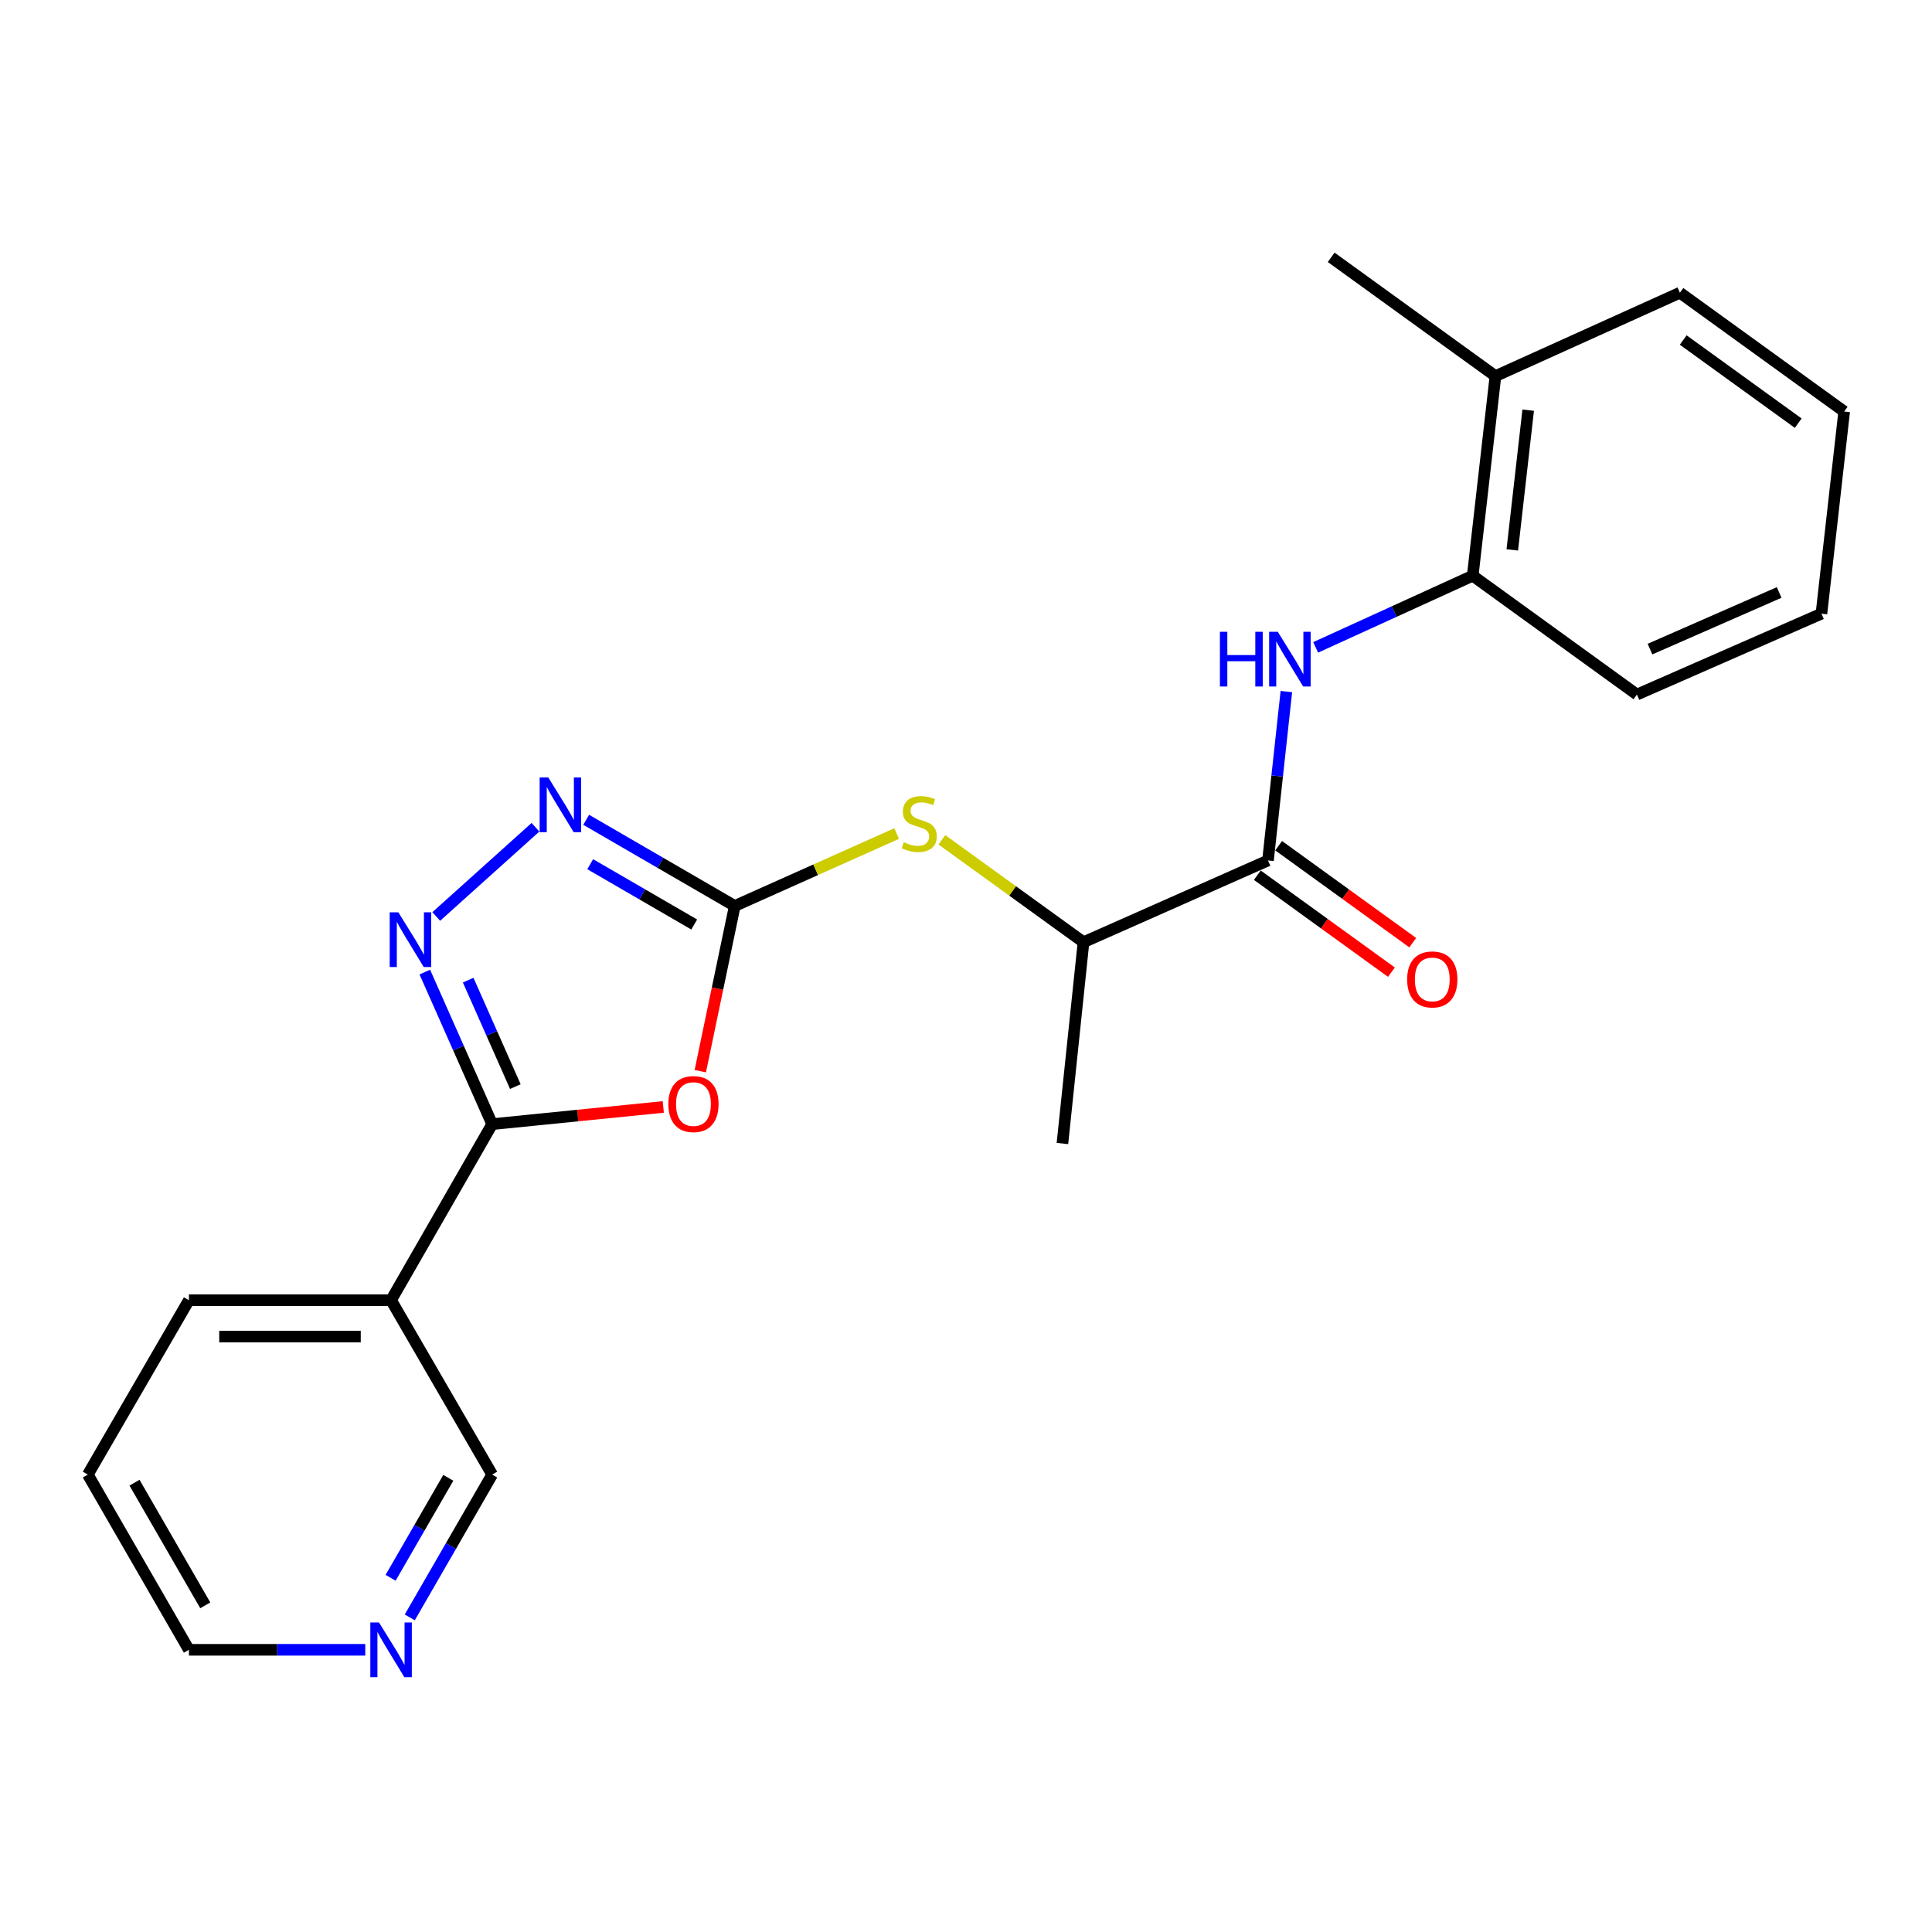 <?xml version='1.0' encoding='iso-8859-1'?>
<svg version='1.1' baseProfile='full'
              xmlns='http://www.w3.org/2000/svg'
                      xmlns:rdkit='http://www.rdkit.org/xml'
                      xmlns:xlink='http://www.w3.org/1999/xlink'
                  xml:space='preserve'
width='1000px' height='1000px' viewBox='0 0 1000 1000'>
<!-- END OF HEADER -->
<rect style='opacity:1.0;fill:#FFFFFF;stroke:none' width='1000' height='1000' x='0' y='0'> </rect>
<path class='bond-0' d='M 362.465,554.444 L 371.386,511.683' style='fill:none;fill-rule:evenodd;stroke:#FF0000;stroke-width:6px;stroke-linecap:butt;stroke-linejoin:miter;stroke-opacity:1' />
<path class='bond-0' d='M 371.386,511.683 L 380.308,468.922' style='fill:none;fill-rule:evenodd;stroke:#000000;stroke-width:6px;stroke-linecap:butt;stroke-linejoin:miter;stroke-opacity:1' />
<path class='bond-1' d='M 343.313,572.951 L 299.029,577.403' style='fill:none;fill-rule:evenodd;stroke:#FF0000;stroke-width:6px;stroke-linecap:butt;stroke-linejoin:miter;stroke-opacity:1' />
<path class='bond-1' d='M 299.029,577.403 L 254.746,581.855' style='fill:none;fill-rule:evenodd;stroke:#000000;stroke-width:6px;stroke-linecap:butt;stroke-linejoin:miter;stroke-opacity:1' />
<path class='bond-3' d='M 380.308,468.922 L 341.858,446.623' style='fill:none;fill-rule:evenodd;stroke:#000000;stroke-width:6px;stroke-linecap:butt;stroke-linejoin:miter;stroke-opacity:1' />
<path class='bond-3' d='M 341.858,446.623 L 303.408,424.325' style='fill:none;fill-rule:evenodd;stroke:#0000FF;stroke-width:6px;stroke-linecap:butt;stroke-linejoin:miter;stroke-opacity:1' />
<path class='bond-3' d='M 359.324,478.525 L 332.409,462.916' style='fill:none;fill-rule:evenodd;stroke:#000000;stroke-width:6px;stroke-linecap:butt;stroke-linejoin:miter;stroke-opacity:1' />
<path class='bond-3' d='M 332.409,462.916 L 305.494,447.307' style='fill:none;fill-rule:evenodd;stroke:#0000FF;stroke-width:6px;stroke-linecap:butt;stroke-linejoin:miter;stroke-opacity:1' />
<path class='bond-7' d='M 380.308,468.922 L 422.205,450.182' style='fill:none;fill-rule:evenodd;stroke:#000000;stroke-width:6px;stroke-linecap:butt;stroke-linejoin:miter;stroke-opacity:1' />
<path class='bond-7' d='M 422.205,450.182 L 464.103,431.441' style='fill:none;fill-rule:evenodd;stroke:#CCCC00;stroke-width:6px;stroke-linecap:butt;stroke-linejoin:miter;stroke-opacity:1' />
<path class='bond-2' d='M 254.746,581.855 L 237.313,542.5' style='fill:none;fill-rule:evenodd;stroke:#000000;stroke-width:6px;stroke-linecap:butt;stroke-linejoin:miter;stroke-opacity:1' />
<path class='bond-2' d='M 237.313,542.5 L 219.881,503.146' style='fill:none;fill-rule:evenodd;stroke:#0000FF;stroke-width:6px;stroke-linecap:butt;stroke-linejoin:miter;stroke-opacity:1' />
<path class='bond-2' d='M 266.737,562.42 L 254.534,534.872' style='fill:none;fill-rule:evenodd;stroke:#000000;stroke-width:6px;stroke-linecap:butt;stroke-linejoin:miter;stroke-opacity:1' />
<path class='bond-2' d='M 254.534,534.872 L 242.331,507.324' style='fill:none;fill-rule:evenodd;stroke:#0000FF;stroke-width:6px;stroke-linecap:butt;stroke-linejoin:miter;stroke-opacity:1' />
<path class='bond-6' d='M 254.746,581.855 L 202.418,672.981' style='fill:none;fill-rule:evenodd;stroke:#000000;stroke-width:6px;stroke-linecap:butt;stroke-linejoin:miter;stroke-opacity:1' />
<path class='bond-23' d='M 225.802,474.37 L 277.16,428.185' style='fill:none;fill-rule:evenodd;stroke:#0000FF;stroke-width:6px;stroke-linecap:butt;stroke-linejoin:miter;stroke-opacity:1' />
<path class='bond-4' d='M 656.304,445.369 L 560.824,487.683' style='fill:none;fill-rule:evenodd;stroke:#000000;stroke-width:6px;stroke-linecap:butt;stroke-linejoin:miter;stroke-opacity:1' />
<path class='bond-5' d='M 656.304,445.369 L 661.062,401.661' style='fill:none;fill-rule:evenodd;stroke:#000000;stroke-width:6px;stroke-linecap:butt;stroke-linejoin:miter;stroke-opacity:1' />
<path class='bond-5' d='M 661.062,401.661 L 665.82,357.953' style='fill:none;fill-rule:evenodd;stroke:#0000FF;stroke-width:6px;stroke-linecap:butt;stroke-linejoin:miter;stroke-opacity:1' />
<path class='bond-10' d='M 650.786,453 L 685.492,478.098' style='fill:none;fill-rule:evenodd;stroke:#000000;stroke-width:6px;stroke-linecap:butt;stroke-linejoin:miter;stroke-opacity:1' />
<path class='bond-10' d='M 685.492,478.098 L 720.199,503.196' style='fill:none;fill-rule:evenodd;stroke:#FF0000;stroke-width:6px;stroke-linecap:butt;stroke-linejoin:miter;stroke-opacity:1' />
<path class='bond-10' d='M 661.822,437.738 L 696.529,462.836' style='fill:none;fill-rule:evenodd;stroke:#000000;stroke-width:6px;stroke-linecap:butt;stroke-linejoin:miter;stroke-opacity:1' />
<path class='bond-10' d='M 696.529,462.836 L 731.236,487.934' style='fill:none;fill-rule:evenodd;stroke:#FF0000;stroke-width:6px;stroke-linecap:butt;stroke-linejoin:miter;stroke-opacity:1' />
<path class='bond-8' d='M 680.987,335.085 L 721.633,316.538' style='fill:none;fill-rule:evenodd;stroke:#0000FF;stroke-width:6px;stroke-linecap:butt;stroke-linejoin:miter;stroke-opacity:1' />
<path class='bond-8' d='M 721.633,316.538 L 762.278,297.99' style='fill:none;fill-rule:evenodd;stroke:#000000;stroke-width:6px;stroke-linecap:butt;stroke-linejoin:miter;stroke-opacity:1' />
<path class='bond-13' d='M 202.418,672.981 L 254.746,763.24' style='fill:none;fill-rule:evenodd;stroke:#000000;stroke-width:6px;stroke-linecap:butt;stroke-linejoin:miter;stroke-opacity:1' />
<path class='bond-14' d='M 202.418,672.981 L 97.783,672.981' style='fill:none;fill-rule:evenodd;stroke:#000000;stroke-width:6px;stroke-linecap:butt;stroke-linejoin:miter;stroke-opacity:1' />
<path class='bond-14' d='M 186.722,691.816 L 113.478,691.816' style='fill:none;fill-rule:evenodd;stroke:#000000;stroke-width:6px;stroke-linecap:butt;stroke-linejoin:miter;stroke-opacity:1' />
<path class='bond-9' d='M 487.501,434.671 L 524.163,461.177' style='fill:none;fill-rule:evenodd;stroke:#CCCC00;stroke-width:6px;stroke-linecap:butt;stroke-linejoin:miter;stroke-opacity:1' />
<path class='bond-9' d='M 524.163,461.177 L 560.824,487.683' style='fill:none;fill-rule:evenodd;stroke:#000000;stroke-width:6px;stroke-linecap:butt;stroke-linejoin:miter;stroke-opacity:1' />
<path class='bond-12' d='M 762.278,297.99 L 774.039,194.673' style='fill:none;fill-rule:evenodd;stroke:#000000;stroke-width:6px;stroke-linecap:butt;stroke-linejoin:miter;stroke-opacity:1' />
<path class='bond-12' d='M 782.756,284.623 L 790.989,212.301' style='fill:none;fill-rule:evenodd;stroke:#000000;stroke-width:6px;stroke-linecap:butt;stroke-linejoin:miter;stroke-opacity:1' />
<path class='bond-15' d='M 762.278,297.99 L 847.274,359.505' style='fill:none;fill-rule:evenodd;stroke:#000000;stroke-width:6px;stroke-linecap:butt;stroke-linejoin:miter;stroke-opacity:1' />
<path class='bond-17' d='M 560.824,487.683 L 549.911,591.879' style='fill:none;fill-rule:evenodd;stroke:#000000;stroke-width:6px;stroke-linecap:butt;stroke-linejoin:miter;stroke-opacity:1' />
<path class='bond-11' d='M 212.098,837.16 L 233.422,800.2' style='fill:none;fill-rule:evenodd;stroke:#0000FF;stroke-width:6px;stroke-linecap:butt;stroke-linejoin:miter;stroke-opacity:1' />
<path class='bond-11' d='M 233.422,800.2 L 254.746,763.24' style='fill:none;fill-rule:evenodd;stroke:#000000;stroke-width:6px;stroke-linecap:butt;stroke-linejoin:miter;stroke-opacity:1' />
<path class='bond-11' d='M 202.181,816.659 L 217.108,790.787' style='fill:none;fill-rule:evenodd;stroke:#0000FF;stroke-width:6px;stroke-linecap:butt;stroke-linejoin:miter;stroke-opacity:1' />
<path class='bond-11' d='M 217.108,790.787 L 232.035,764.915' style='fill:none;fill-rule:evenodd;stroke:#000000;stroke-width:6px;stroke-linecap:butt;stroke-linejoin:miter;stroke-opacity:1' />
<path class='bond-24' d='M 189.062,853.937 L 143.422,853.937' style='fill:none;fill-rule:evenodd;stroke:#0000FF;stroke-width:6px;stroke-linecap:butt;stroke-linejoin:miter;stroke-opacity:1' />
<path class='bond-24' d='M 143.422,853.937 L 97.783,853.937' style='fill:none;fill-rule:evenodd;stroke:#000000;stroke-width:6px;stroke-linecap:butt;stroke-linejoin:miter;stroke-opacity:1' />
<path class='bond-18' d='M 774.039,194.673 L 689.023,133.19' style='fill:none;fill-rule:evenodd;stroke:#000000;stroke-width:6px;stroke-linecap:butt;stroke-linejoin:miter;stroke-opacity:1' />
<path class='bond-19' d='M 774.039,194.673 L 869.519,151.511' style='fill:none;fill-rule:evenodd;stroke:#000000;stroke-width:6px;stroke-linecap:butt;stroke-linejoin:miter;stroke-opacity:1' />
<path class='bond-20' d='M 97.783,672.981 L 45.455,763.24' style='fill:none;fill-rule:evenodd;stroke:#000000;stroke-width:6px;stroke-linecap:butt;stroke-linejoin:miter;stroke-opacity:1' />
<path class='bond-21' d='M 847.274,359.505 L 942.774,317.63' style='fill:none;fill-rule:evenodd;stroke:#000000;stroke-width:6px;stroke-linecap:butt;stroke-linejoin:miter;stroke-opacity:1' />
<path class='bond-21' d='M 854.035,335.975 L 920.886,306.662' style='fill:none;fill-rule:evenodd;stroke:#000000;stroke-width:6px;stroke-linecap:butt;stroke-linejoin:miter;stroke-opacity:1' />
<path class='bond-16' d='M 97.783,853.937 L 45.455,763.24' style='fill:none;fill-rule:evenodd;stroke:#000000;stroke-width:6px;stroke-linecap:butt;stroke-linejoin:miter;stroke-opacity:1' />
<path class='bond-16' d='M 106.247,830.921 L 69.618,767.432' style='fill:none;fill-rule:evenodd;stroke:#000000;stroke-width:6px;stroke-linecap:butt;stroke-linejoin:miter;stroke-opacity:1' />
<path class='bond-25' d='M 869.519,151.511 L 954.545,212.995' style='fill:none;fill-rule:evenodd;stroke:#000000;stroke-width:6px;stroke-linecap:butt;stroke-linejoin:miter;stroke-opacity:1' />
<path class='bond-25' d='M 871.237,175.996 L 930.755,219.035' style='fill:none;fill-rule:evenodd;stroke:#000000;stroke-width:6px;stroke-linecap:butt;stroke-linejoin:miter;stroke-opacity:1' />
<path class='bond-22' d='M 942.774,317.63 L 954.545,212.995' style='fill:none;fill-rule:evenodd;stroke:#000000;stroke-width:6px;stroke-linecap:butt;stroke-linejoin:miter;stroke-opacity:1' />
<path  class='atom-0' d='M 345.931 571.461
Q 345.931 564.661, 349.291 560.861
Q 352.651 557.061, 358.931 557.061
Q 365.211 557.061, 368.571 560.861
Q 371.931 564.661, 371.931 571.461
Q 371.931 578.341, 368.531 582.261
Q 365.131 586.141, 358.931 586.141
Q 352.691 586.141, 349.291 582.261
Q 345.931 578.381, 345.931 571.461
M 358.931 582.941
Q 363.251 582.941, 365.571 580.061
Q 367.931 577.141, 367.931 571.461
Q 367.931 565.901, 365.571 563.101
Q 363.251 560.261, 358.931 560.261
Q 354.611 560.261, 352.251 563.061
Q 349.931 565.861, 349.931 571.461
Q 349.931 577.181, 352.251 580.061
Q 354.611 582.941, 358.931 582.941
' fill='#FF0000'/>
<path  class='atom-3' d='M 206.192 472.215
L 215.472 487.215
Q 216.392 488.695, 217.872 491.375
Q 219.352 494.055, 219.432 494.215
L 219.432 472.215
L 223.192 472.215
L 223.192 500.535
L 219.312 500.535
L 209.352 484.135
Q 208.192 482.215, 206.952 480.015
Q 205.752 477.815, 205.392 477.135
L 205.392 500.535
L 201.712 500.535
L 201.712 472.215
L 206.192 472.215
' fill='#0000FF'/>
<path  class='atom-4' d='M 283.8 402.424
L 293.08 417.424
Q 294 418.904, 295.48 421.584
Q 296.96 424.264, 297.04 424.424
L 297.04 402.424
L 300.8 402.424
L 300.8 430.744
L 296.92 430.744
L 286.96 414.344
Q 285.8 412.424, 284.56 410.224
Q 283.36 408.024, 283 407.344
L 283 430.744
L 279.32 430.744
L 279.32 402.424
L 283.8 402.424
' fill='#0000FF'/>
<path  class='atom-6' d='M 631.426 327.013
L 635.266 327.013
L 635.266 339.053
L 649.746 339.053
L 649.746 327.013
L 653.586 327.013
L 653.586 355.333
L 649.746 355.333
L 649.746 342.253
L 635.266 342.253
L 635.266 355.333
L 631.426 355.333
L 631.426 327.013
' fill='#0000FF'/>
<path  class='atom-6' d='M 661.386 327.013
L 670.666 342.013
Q 671.586 343.493, 673.066 346.173
Q 674.546 348.853, 674.626 349.013
L 674.626 327.013
L 678.386 327.013
L 678.386 355.333
L 674.506 355.333
L 664.546 338.933
Q 663.386 337.013, 662.146 334.813
Q 660.946 332.613, 660.586 331.933
L 660.586 355.333
L 656.906 355.333
L 656.906 327.013
L 661.386 327.013
' fill='#0000FF'/>
<path  class='atom-8' d='M 467.798 435.93
Q 468.118 436.05, 469.438 436.61
Q 470.758 437.17, 472.198 437.53
Q 473.678 437.85, 475.118 437.85
Q 477.798 437.85, 479.358 436.57
Q 480.918 435.25, 480.918 432.97
Q 480.918 431.41, 480.118 430.45
Q 479.358 429.49, 478.158 428.97
Q 476.958 428.45, 474.958 427.85
Q 472.438 427.09, 470.918 426.37
Q 469.438 425.65, 468.358 424.13
Q 467.318 422.61, 467.318 420.05
Q 467.318 416.49, 469.718 414.29
Q 472.158 412.09, 476.958 412.09
Q 480.238 412.09, 483.958 413.65
L 483.038 416.73
Q 479.638 415.33, 477.078 415.33
Q 474.318 415.33, 472.798 416.49
Q 471.278 417.61, 471.318 419.57
Q 471.318 421.09, 472.078 422.01
Q 472.878 422.93, 473.998 423.45
Q 475.158 423.97, 477.078 424.57
Q 479.638 425.37, 481.158 426.17
Q 482.678 426.97, 483.758 428.61
Q 484.878 430.21, 484.878 432.97
Q 484.878 436.89, 482.238 439.01
Q 479.638 441.09, 475.278 441.09
Q 472.758 441.09, 470.838 440.53
Q 468.958 440.01, 466.718 439.09
L 467.798 435.93
' fill='#CCCC00'/>
<path  class='atom-11' d='M 728.341 506.943
Q 728.341 500.143, 731.701 496.343
Q 735.061 492.543, 741.341 492.543
Q 747.621 492.543, 750.981 496.343
Q 754.341 500.143, 754.341 506.943
Q 754.341 513.823, 750.941 517.743
Q 747.541 521.623, 741.341 521.623
Q 735.101 521.623, 731.701 517.743
Q 728.341 513.863, 728.341 506.943
M 741.341 518.423
Q 745.661 518.423, 747.981 515.543
Q 750.341 512.623, 750.341 506.943
Q 750.341 501.383, 747.981 498.583
Q 745.661 495.743, 741.341 495.743
Q 737.021 495.743, 734.661 498.543
Q 732.341 501.343, 732.341 506.943
Q 732.341 512.663, 734.661 515.543
Q 737.021 518.423, 741.341 518.423
' fill='#FF0000'/>
<path  class='atom-12' d='M 196.158 839.777
L 205.438 854.777
Q 206.358 856.257, 207.838 858.937
Q 209.318 861.617, 209.398 861.777
L 209.398 839.777
L 213.158 839.777
L 213.158 868.097
L 209.278 868.097
L 199.318 851.697
Q 198.158 849.777, 196.918 847.577
Q 195.718 845.377, 195.358 844.697
L 195.358 868.097
L 191.678 868.097
L 191.678 839.777
L 196.158 839.777
' fill='#0000FF'/>
</svg>
